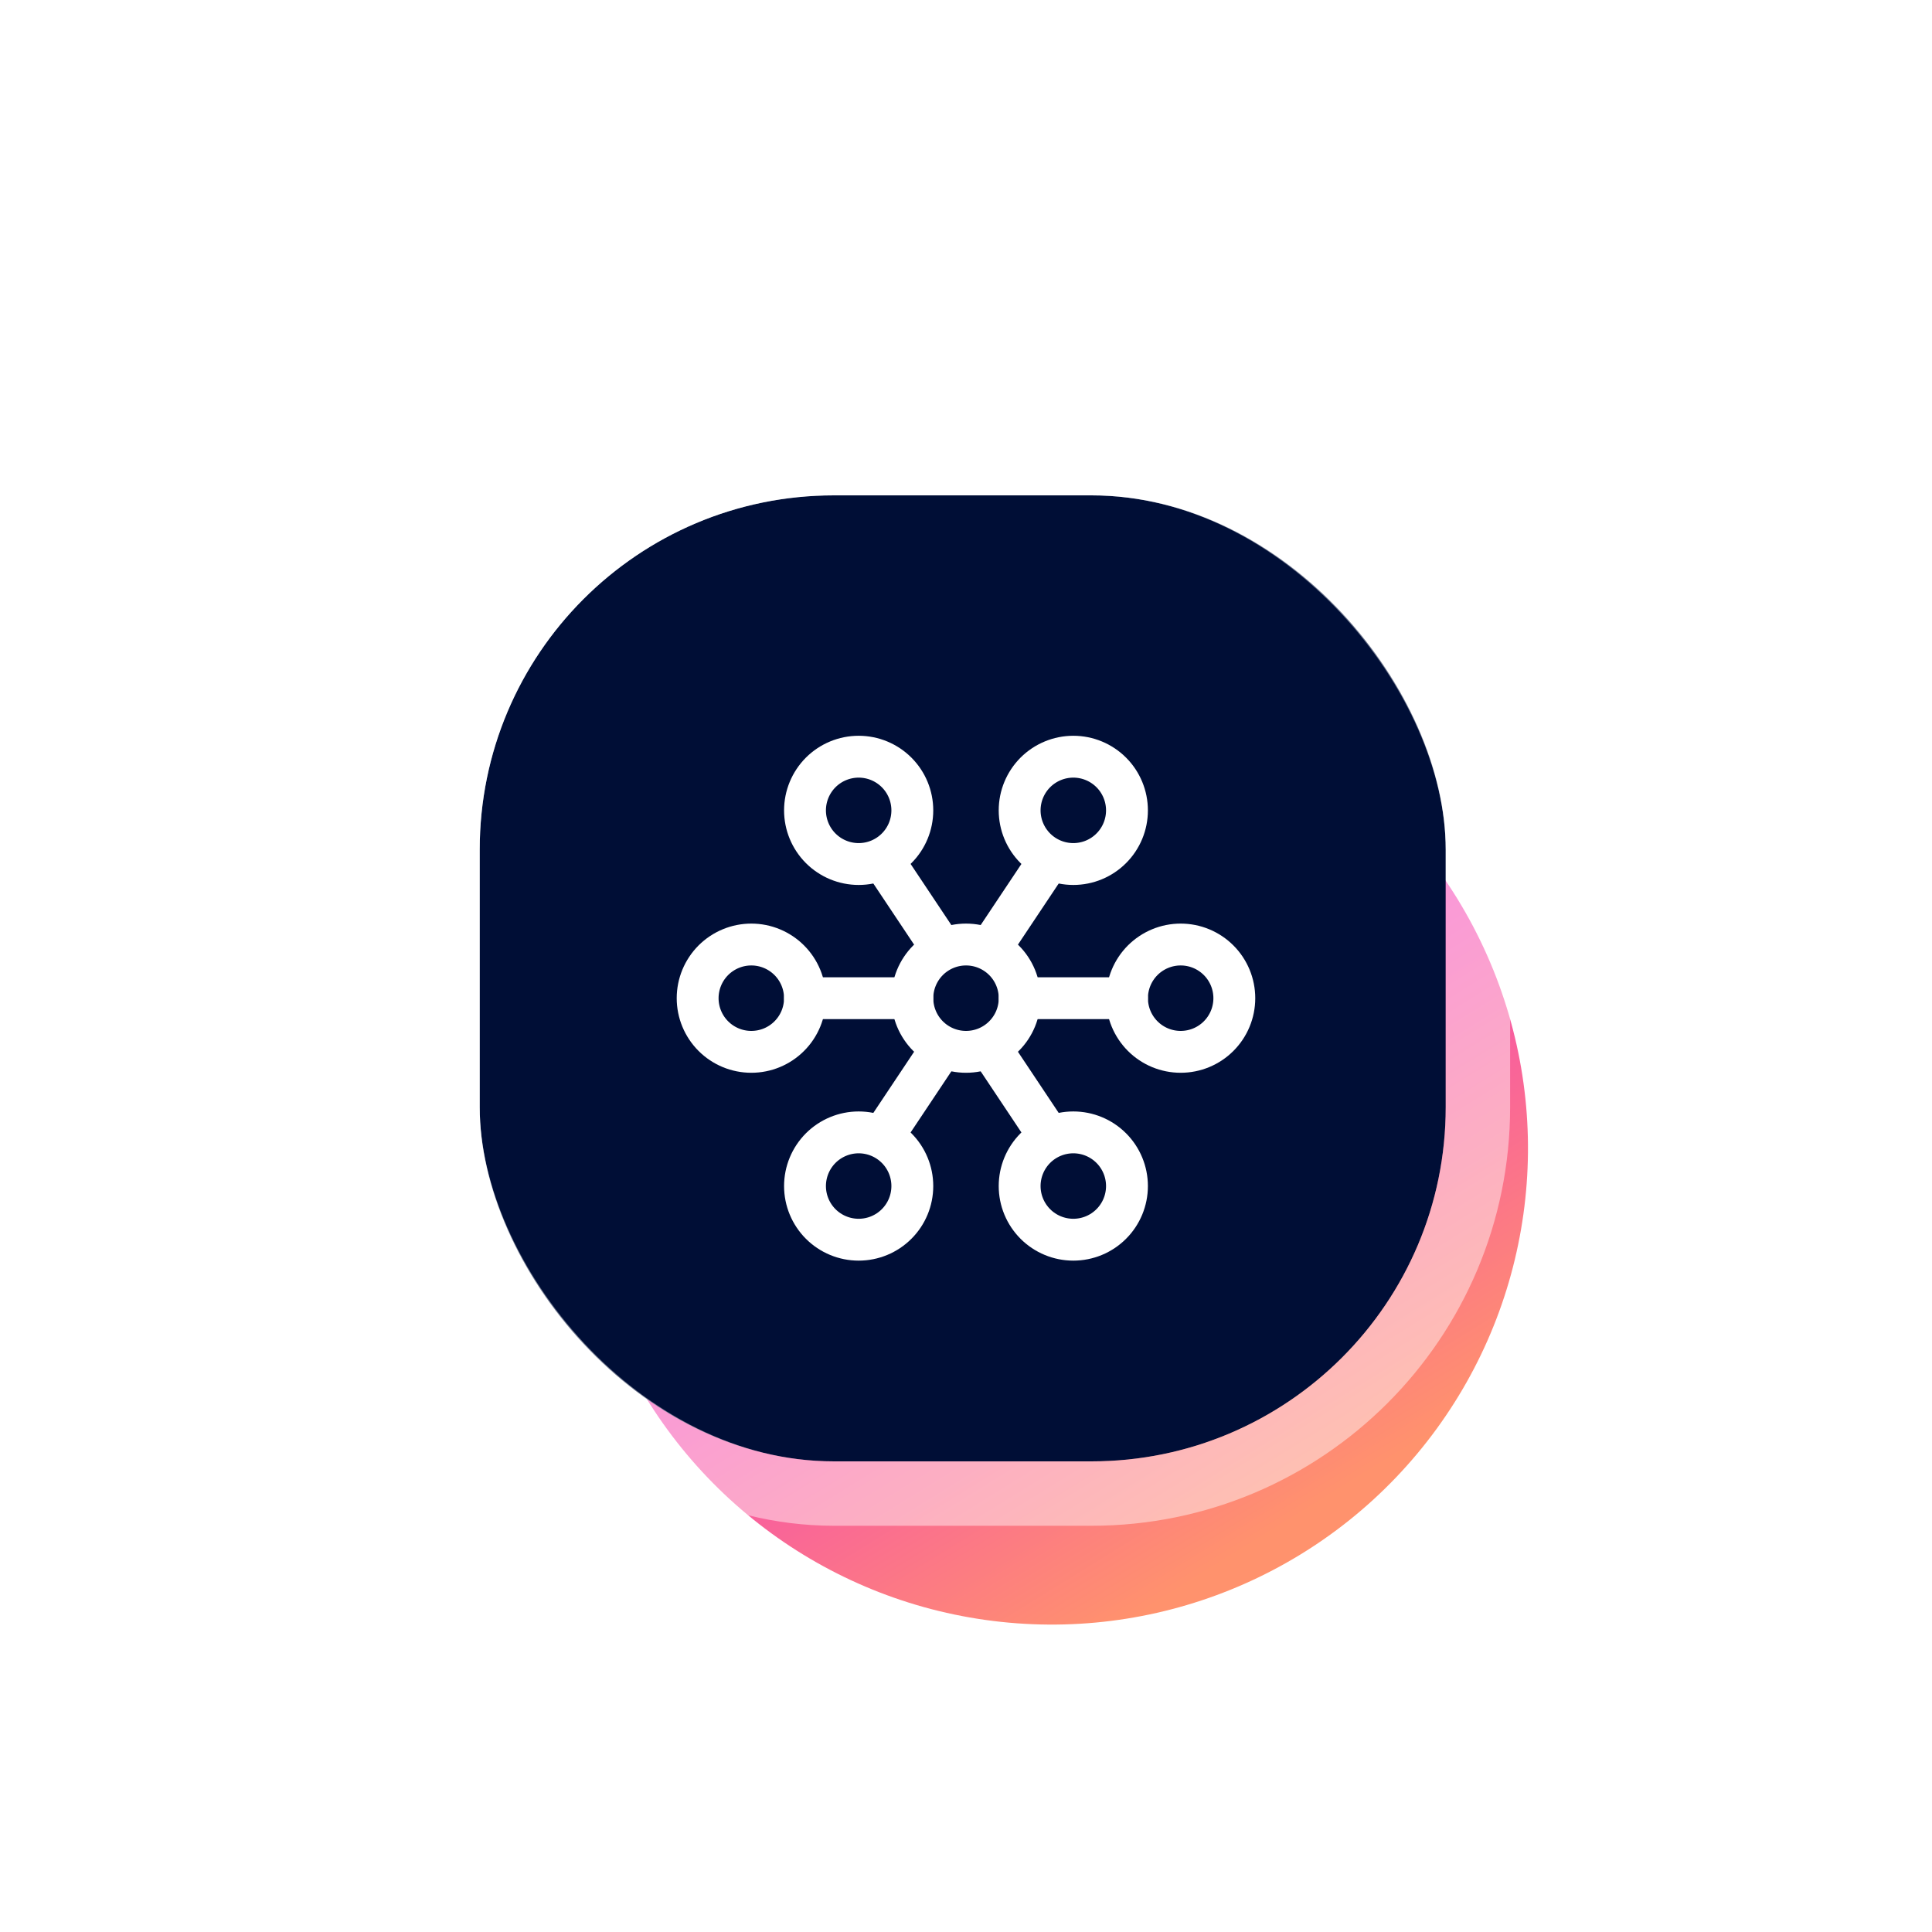 <svg width="60" height="60" viewBox="0 0 60 60" fill="none" xmlns="http://www.w3.org/2000/svg">
<g clip-path="url(#clip0_4494_5174)">
<g filter="url(#filter0_f_4494_5174)">
<circle cx="32.663" cy="35.663" r="14.79" transform="rotate(-143.9 32.663 35.663)" fill="url(#paint0_linear_4494_5174)"/>
</g>
<rect x="14.898" y="15.384" width="30" height="30" rx="11" fill="#000E36"/>
<rect x="13.898" y="14.384" width="32" height="32" rx="12" stroke="white" stroke-opacity="0.45" stroke-width="2"/>
<path d="M28.333 36.834C28.333 36.392 28.158 35.968 27.845 35.655C27.533 35.343 27.109 35.167 26.667 35.167C26.225 35.167 25.801 35.343 25.488 35.655C25.176 35.968 25 36.392 25 36.834C25 37.276 25.176 37.7 25.488 38.012C25.801 38.325 26.225 38.5 26.667 38.5C27.109 38.5 27.533 38.325 27.845 38.012C28.158 37.7 28.333 37.276 28.333 36.834Z" stroke="white" stroke-width="1.3" stroke-linecap="round" stroke-linejoin="round"/>
<path d="M34.999 25.167C34.999 24.725 34.824 24.301 34.511 23.988C34.199 23.676 33.775 23.5 33.333 23.5C32.891 23.5 32.467 23.676 32.154 23.988C31.842 24.301 31.666 24.725 31.666 25.167C31.666 25.609 31.842 26.033 32.154 26.345C32.467 26.658 32.891 26.833 33.333 26.833C33.775 26.833 34.199 26.658 34.511 26.345C34.824 26.033 34.999 25.609 34.999 25.167Z" stroke="white" stroke-width="1.3" stroke-linecap="round" stroke-linejoin="round"/>
<path d="M28.333 25.167C28.333 24.725 28.158 24.301 27.845 23.988C27.533 23.676 27.109 23.5 26.667 23.5C26.225 23.5 25.801 23.676 25.488 23.988C25.176 24.301 25 24.725 25 25.167C25 25.609 25.176 26.033 25.488 26.345C25.801 26.658 26.225 26.833 26.667 26.833C27.109 26.833 27.533 26.658 27.845 26.345C28.158 26.033 28.333 25.609 28.333 25.167Z" stroke="white" stroke-width="1.3" stroke-linecap="round" stroke-linejoin="round"/>
<path d="M24.999 31C24.999 30.558 24.824 30.134 24.511 29.821C24.199 29.509 23.775 29.333 23.333 29.333C22.891 29.333 22.467 29.509 22.154 29.821C21.842 30.134 21.666 30.558 21.666 31C21.666 31.442 21.842 31.866 22.154 32.178C22.467 32.491 22.891 32.666 23.333 32.666C23.775 32.666 24.199 32.491 24.511 32.178C24.824 31.866 24.999 31.442 24.999 31Z" stroke="white" stroke-width="1.3" stroke-linecap="round" stroke-linejoin="round"/>
<path d="M34.999 36.834C34.999 36.392 34.824 35.968 34.511 35.655C34.199 35.343 33.775 35.167 33.333 35.167C32.891 35.167 32.467 35.343 32.154 35.655C31.842 35.968 31.666 36.392 31.666 36.834C31.666 37.276 31.842 37.7 32.154 38.012C32.467 38.325 32.891 38.5 33.333 38.5C33.775 38.5 34.199 38.325 34.511 38.012C34.824 37.7 34.999 37.276 34.999 36.834Z" stroke="white" stroke-width="1.3" stroke-linecap="round" stroke-linejoin="round"/>
<path d="M31.667 31C31.667 30.558 31.492 30.134 31.179 29.821C30.867 29.509 30.443 29.333 30.001 29.333C29.559 29.333 29.135 29.509 28.822 29.821C28.51 30.134 28.334 30.558 28.334 31C28.334 31.442 28.51 31.866 28.822 32.178C29.135 32.491 29.559 32.666 30.001 32.666C30.443 32.666 30.867 32.491 31.179 32.178C31.492 31.866 31.667 31.442 31.667 31Z" stroke="white" stroke-width="1.3" stroke-linecap="round" stroke-linejoin="round"/>
<path d="M38.333 31C38.333 30.558 38.158 30.134 37.845 29.821C37.533 29.509 37.109 29.333 36.667 29.333C36.225 29.333 35.801 29.509 35.488 29.821C35.176 30.134 35 30.558 35 31C35 31.442 35.176 31.866 35.488 32.178C35.801 32.491 36.225 32.666 36.667 32.666C37.109 32.666 37.533 32.491 37.845 32.178C38.158 31.866 38.333 31.442 38.333 31Z" stroke="white" stroke-width="1.3" stroke-linecap="round" stroke-linejoin="round"/>
<path d="M25 31H28.333" stroke="white" stroke-width="1.3" stroke-linecap="round" stroke-linejoin="round"/>
<path d="M31.666 31H34.999" stroke="white" stroke-width="1.3" stroke-linecap="round" stroke-linejoin="round"/>
<path d="M32.501 26.833L30.834 29.333" stroke="white" stroke-width="1.3" stroke-linecap="round" stroke-linejoin="round"/>
<path d="M27.5 26.833L29.167 29.333" stroke="white" stroke-width="1.3" stroke-linecap="round" stroke-linejoin="round"/>
<path d="M29.167 32.667L27.5 35.167" stroke="white" stroke-width="1.3" stroke-linecap="round" stroke-linejoin="round"/>
<path d="M30.834 32.667L32.501 35.167" stroke="white" stroke-width="1.3" stroke-linecap="round" stroke-linejoin="round"/>
</g>
<defs>
<filter id="filter0_f_4494_5174" x="7.873" y="10.873" width="49.58" height="49.581" filterUnits="userSpaceOnUse" color-interpolation-filters="sRGB">
<feFlood flood-opacity="0" result="BackgroundImageFix"/>
<feBlend mode="normal" in="SourceGraphic" in2="BackgroundImageFix" result="shape"/>
<feGaussianBlur stdDeviation="5" result="effect1_foregroundBlur_4494_5174"/>
</filter>
<linearGradient id="paint0_linear_4494_5174" x1="17.873" y1="35.52" x2="47.452" y2="47.581" gradientUnits="userSpaceOnUse">
<stop stop-color="#FF926D"/>
<stop offset="0.48" stop-color="#F43EBD"/>
<stop offset="1" stop-color="#FE4C76"/>
</linearGradient>
<clipPath id="clip0_4494_5174">
<rect width="60" height="60" fill="white"/>
</clipPath>
</defs>
</svg>
